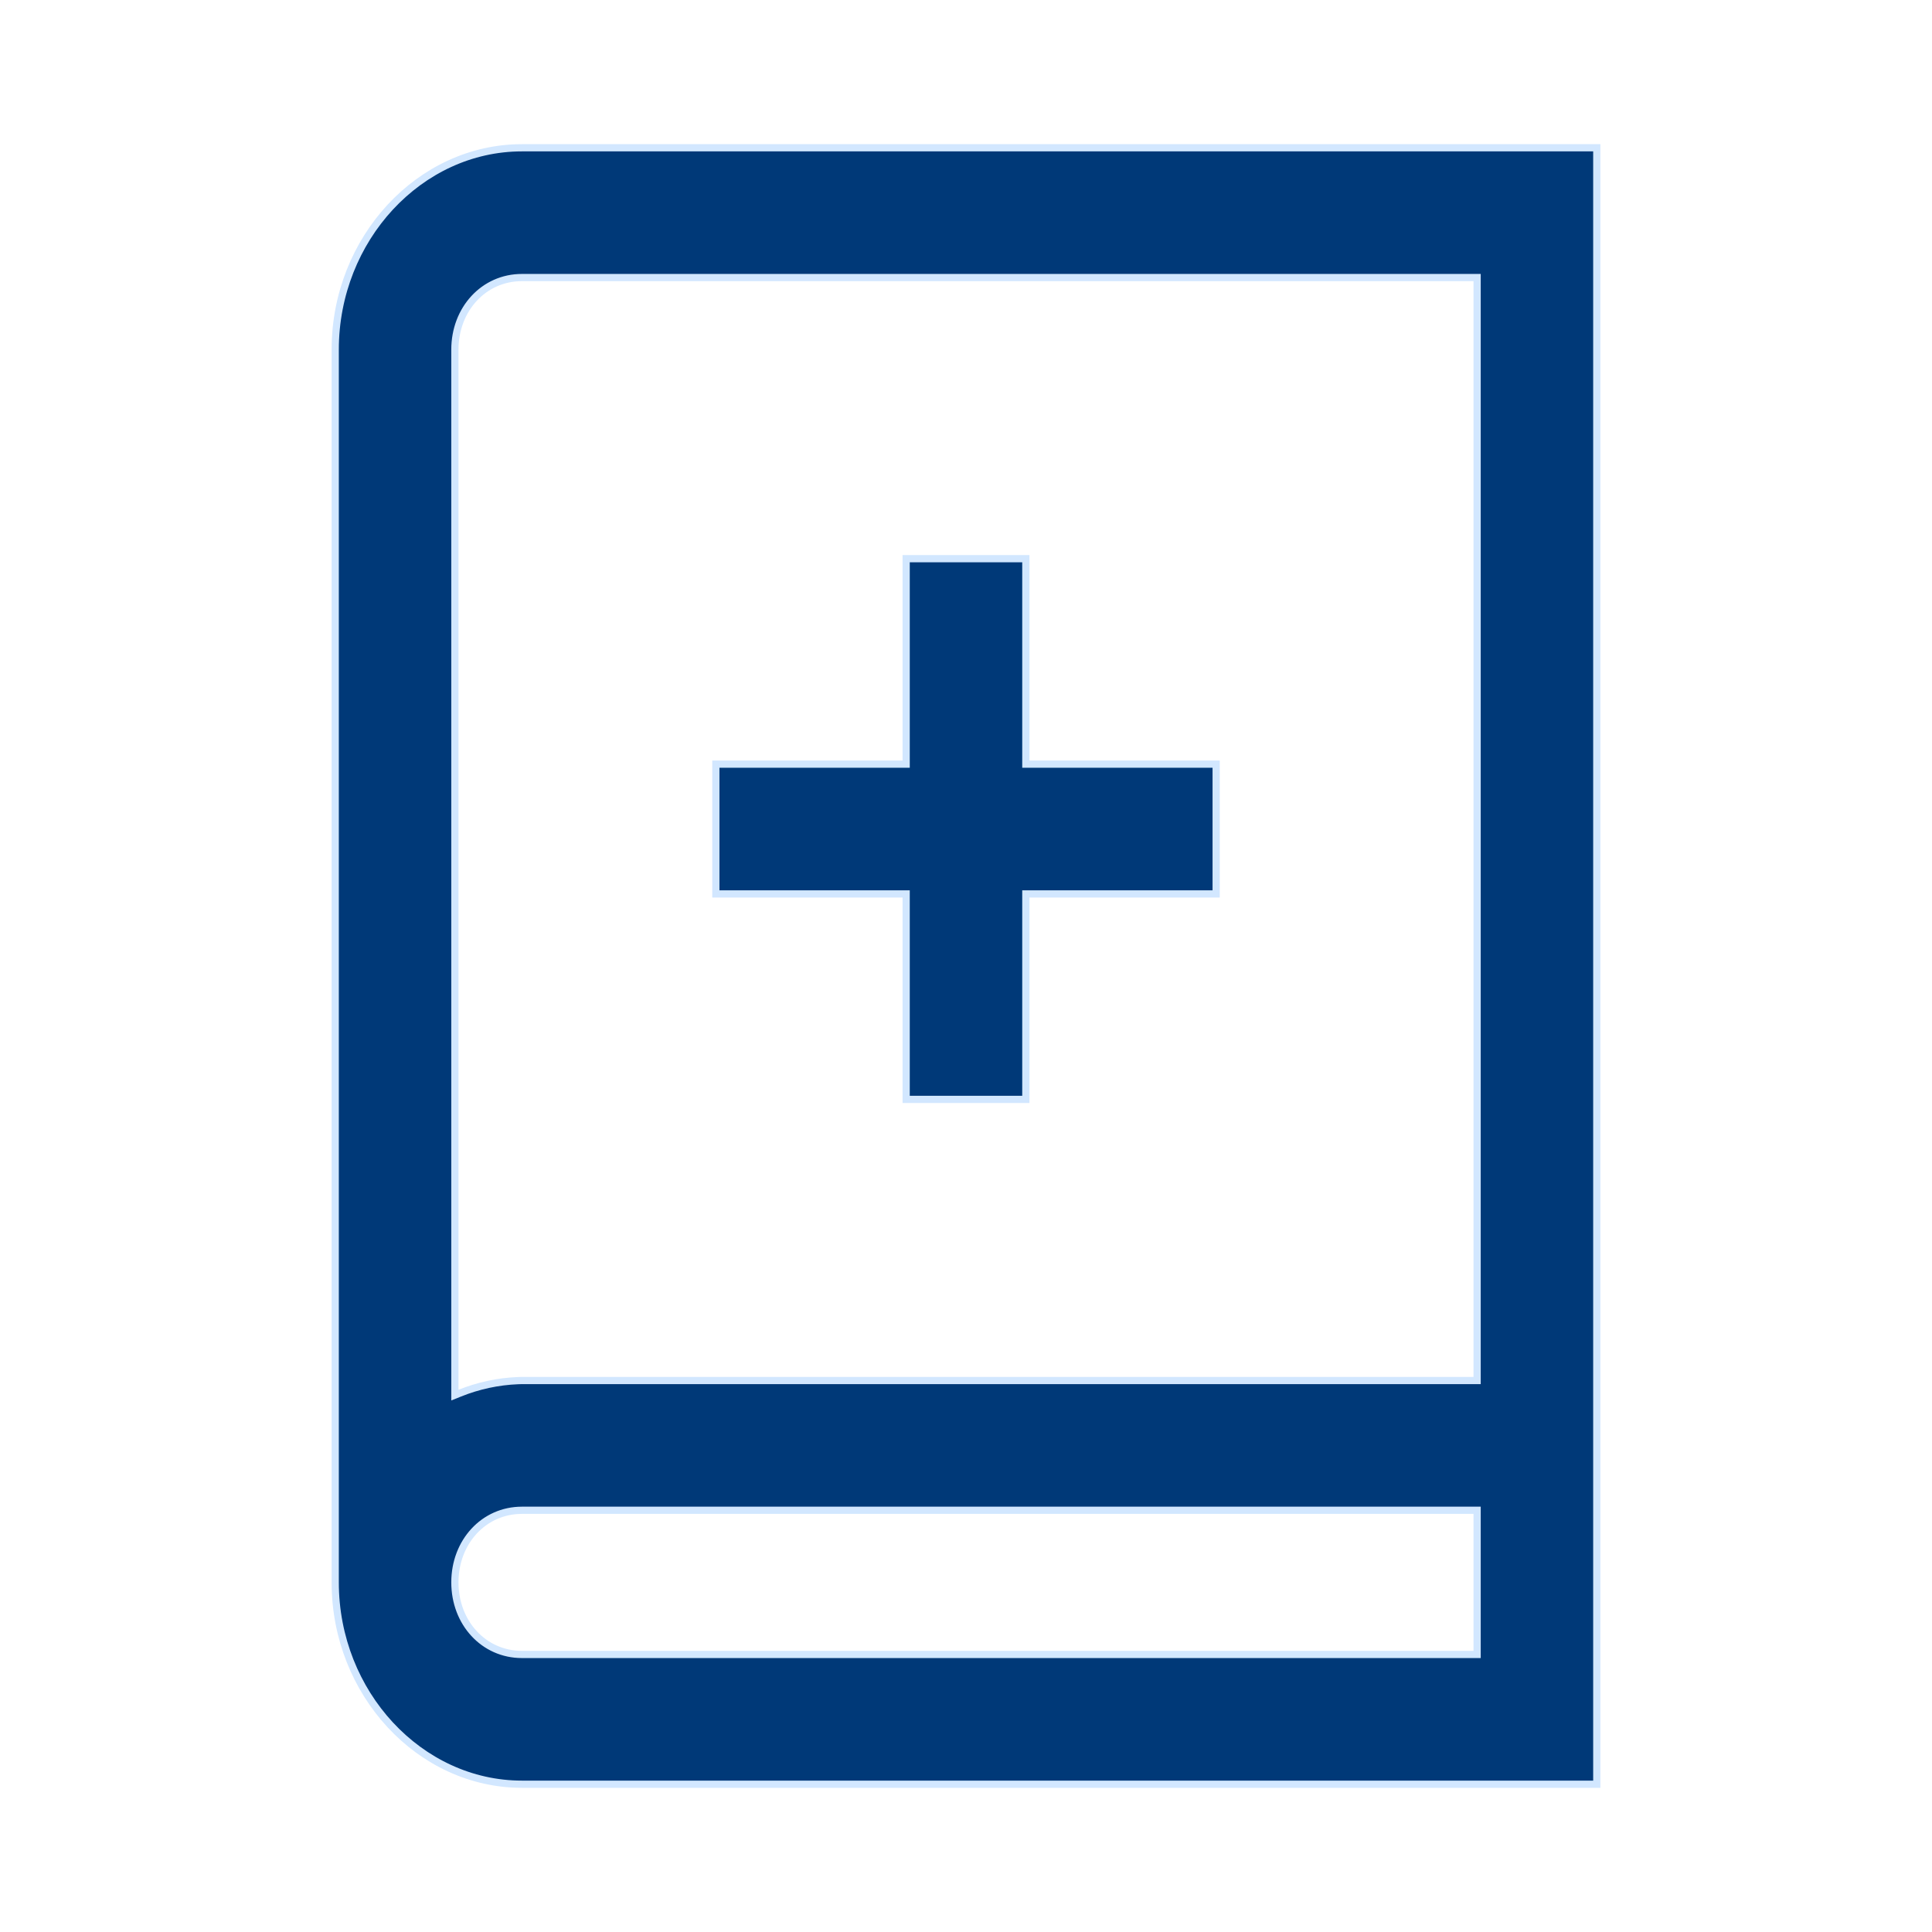 <svg width="268" height="268" viewBox="0 0 268 268" fill="none" xmlns="http://www.w3.org/2000/svg">
<path d="M72.4 20.5H221.5V247.5H72.4C58.236 247.5 46.5 234.888 46.5 219.5V48.5C46.5 33.112 58.236 20.5 72.4 20.5ZM72.4 209.5C67.108 209.5 63.1 213.884 63.1 219.5C63.1 225.116 67.108 229.5 72.4 229.5H204.9V209.5H72.4ZM72.4 38.5C67.108 38.5 63.1 42.884 63.1 48.5V193.525L63.786 193.25C66.375 192.21 69.1 191.625 71.856 191.516L72.408 191.5H204.9V38.5H72.4ZM142.3 77.5V106H168.7V124H142.3V152.5H125.7V124H99.3V106H125.7V77.5H142.3Z" fill="#003978" stroke="#D2E7FF"/>
</svg>
